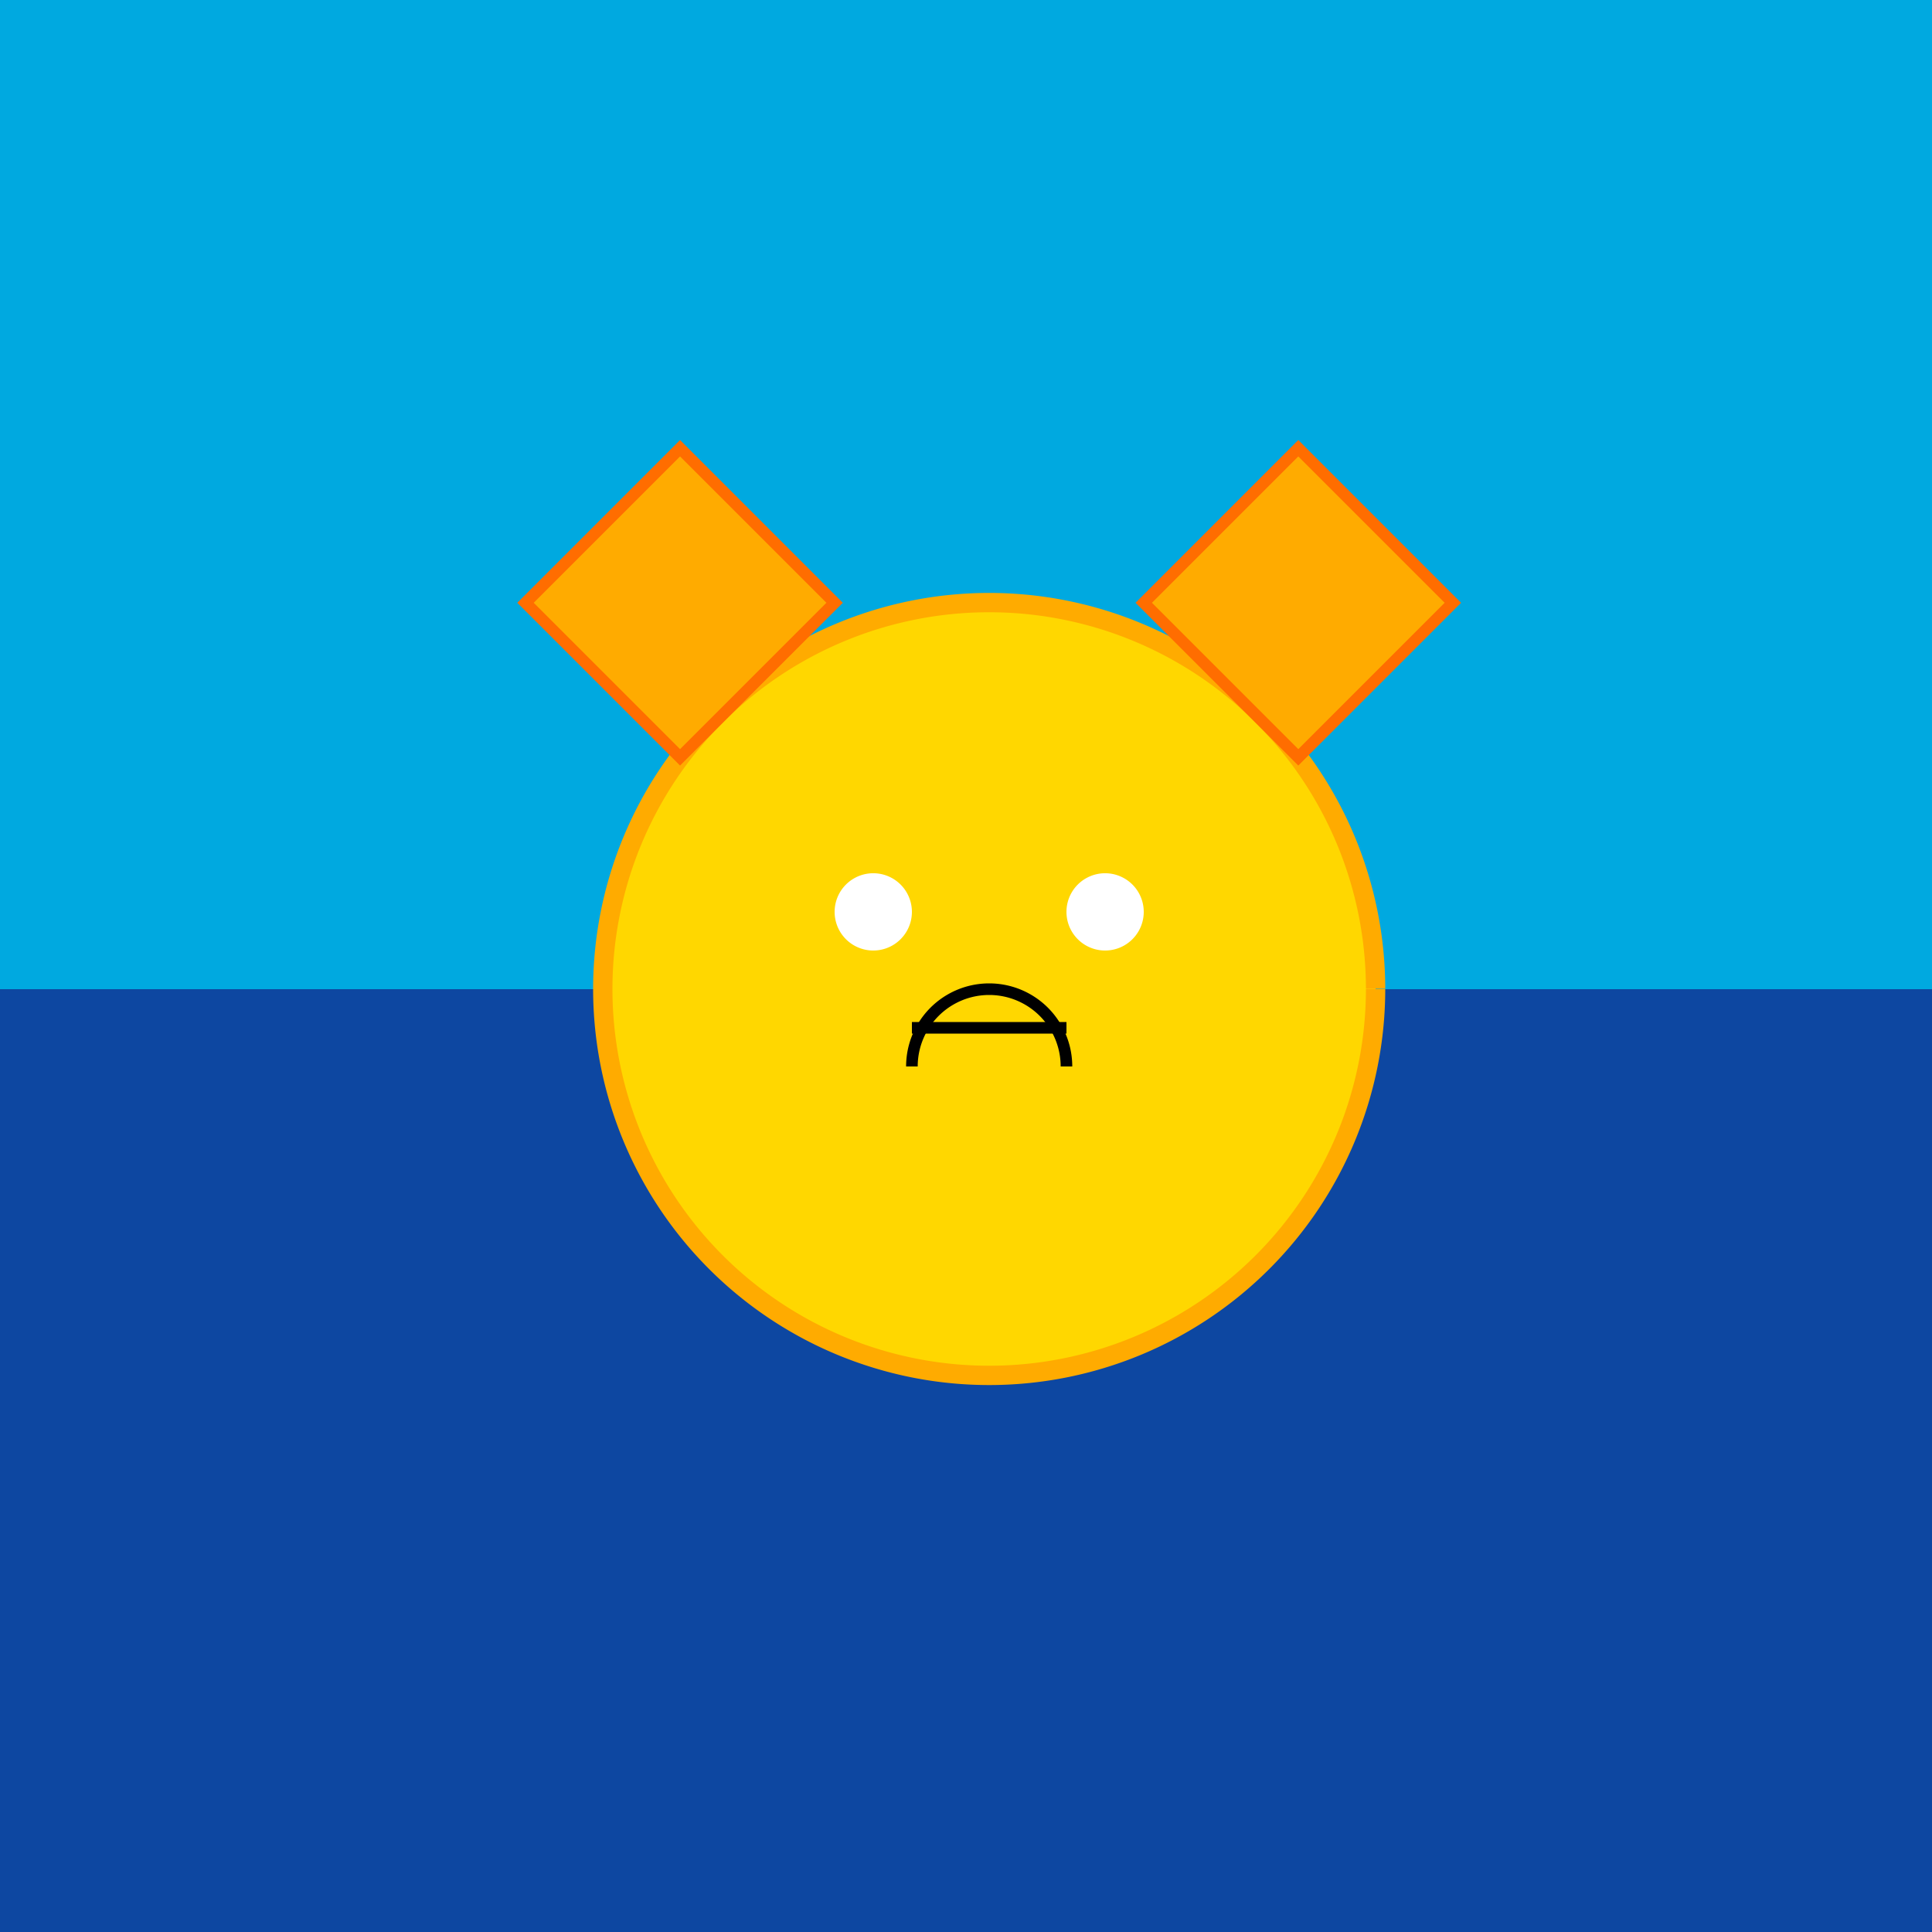 <!--

Generated by DrawGPT.
Free, open source, AI generated images in SVG, PNG, and HTML Canvas format.
https://drawgpt.ai

Created: 2023-09-27T02:42:16.520Z
Link: https://drawgpt.ai/prompt/83818/

-->
<svg xmlns="http://www.w3.org/2000/svg" xmlns:xlink="http://www.w3.org/1999/xlink" width="500" height="500"><defs/><g><rect fill="#00A9E0" stroke="none" x="0" y="0" width="512" height="512"/><rect fill="#1F75FE" stroke="none" x="0" y="256" width="512" height="256"/><path fill="#0D47A1" stroke="none" paint-order="stroke fill markers" d=" M 0 256 L 512 256 L 512 512 L 0 512 Z"/><path fill="#FFD700" stroke="#FFAB00" paint-order="fill stroke markers" d=" M 356 256 A 100 100 0 1 1 356 255.9" stroke-miterlimit="10" stroke-width="5" stroke-dasharray=""/><path fill="#FFAB00" stroke="#FF6D00" paint-order="fill stroke markers" d=" M 216 156 L 176 116 L 136 156 L 176 196 Z" stroke-miterlimit="10" stroke-width="3" stroke-dasharray=""/><path fill="#FFAB00" stroke="#FF6D00" paint-order="fill stroke markers" d=" M 296 156 L 336 116 L 376 156 L 336 196 Z" stroke-miterlimit="10" stroke-width="3" stroke-dasharray=""/><path fill="#FFFFFF" stroke="none" paint-order="stroke fill markers" d=" M 236 236 A 10 10 0 1 1 236 235.99"/><path fill="#FFFFFF" stroke="none" paint-order="stroke fill markers" d=" M 296 236 A 10 10 0 1 1 296 235.99"/><path fill="none" stroke="#000000" paint-order="fill stroke markers" d=" M 236 266 L 276 266" stroke-miterlimit="10" stroke-width="3" stroke-dasharray=""/><path fill="none" stroke="#000000" paint-order="fill stroke markers" d=" M 276 276 A 20 20 0 1 0 236 276" stroke-miterlimit="10" stroke-width="3" stroke-dasharray=""/><path fill="#FFFFFF" stroke="none" paint-order="stroke fill markers" d=" M 231 236 A 5 5 0 1 1 231 235.995"/><path fill="#FFFFFF" stroke="none" paint-order="stroke fill markers" d=" M 291 236 A 5 5 0 1 1 291 235.995"/></g></svg>
